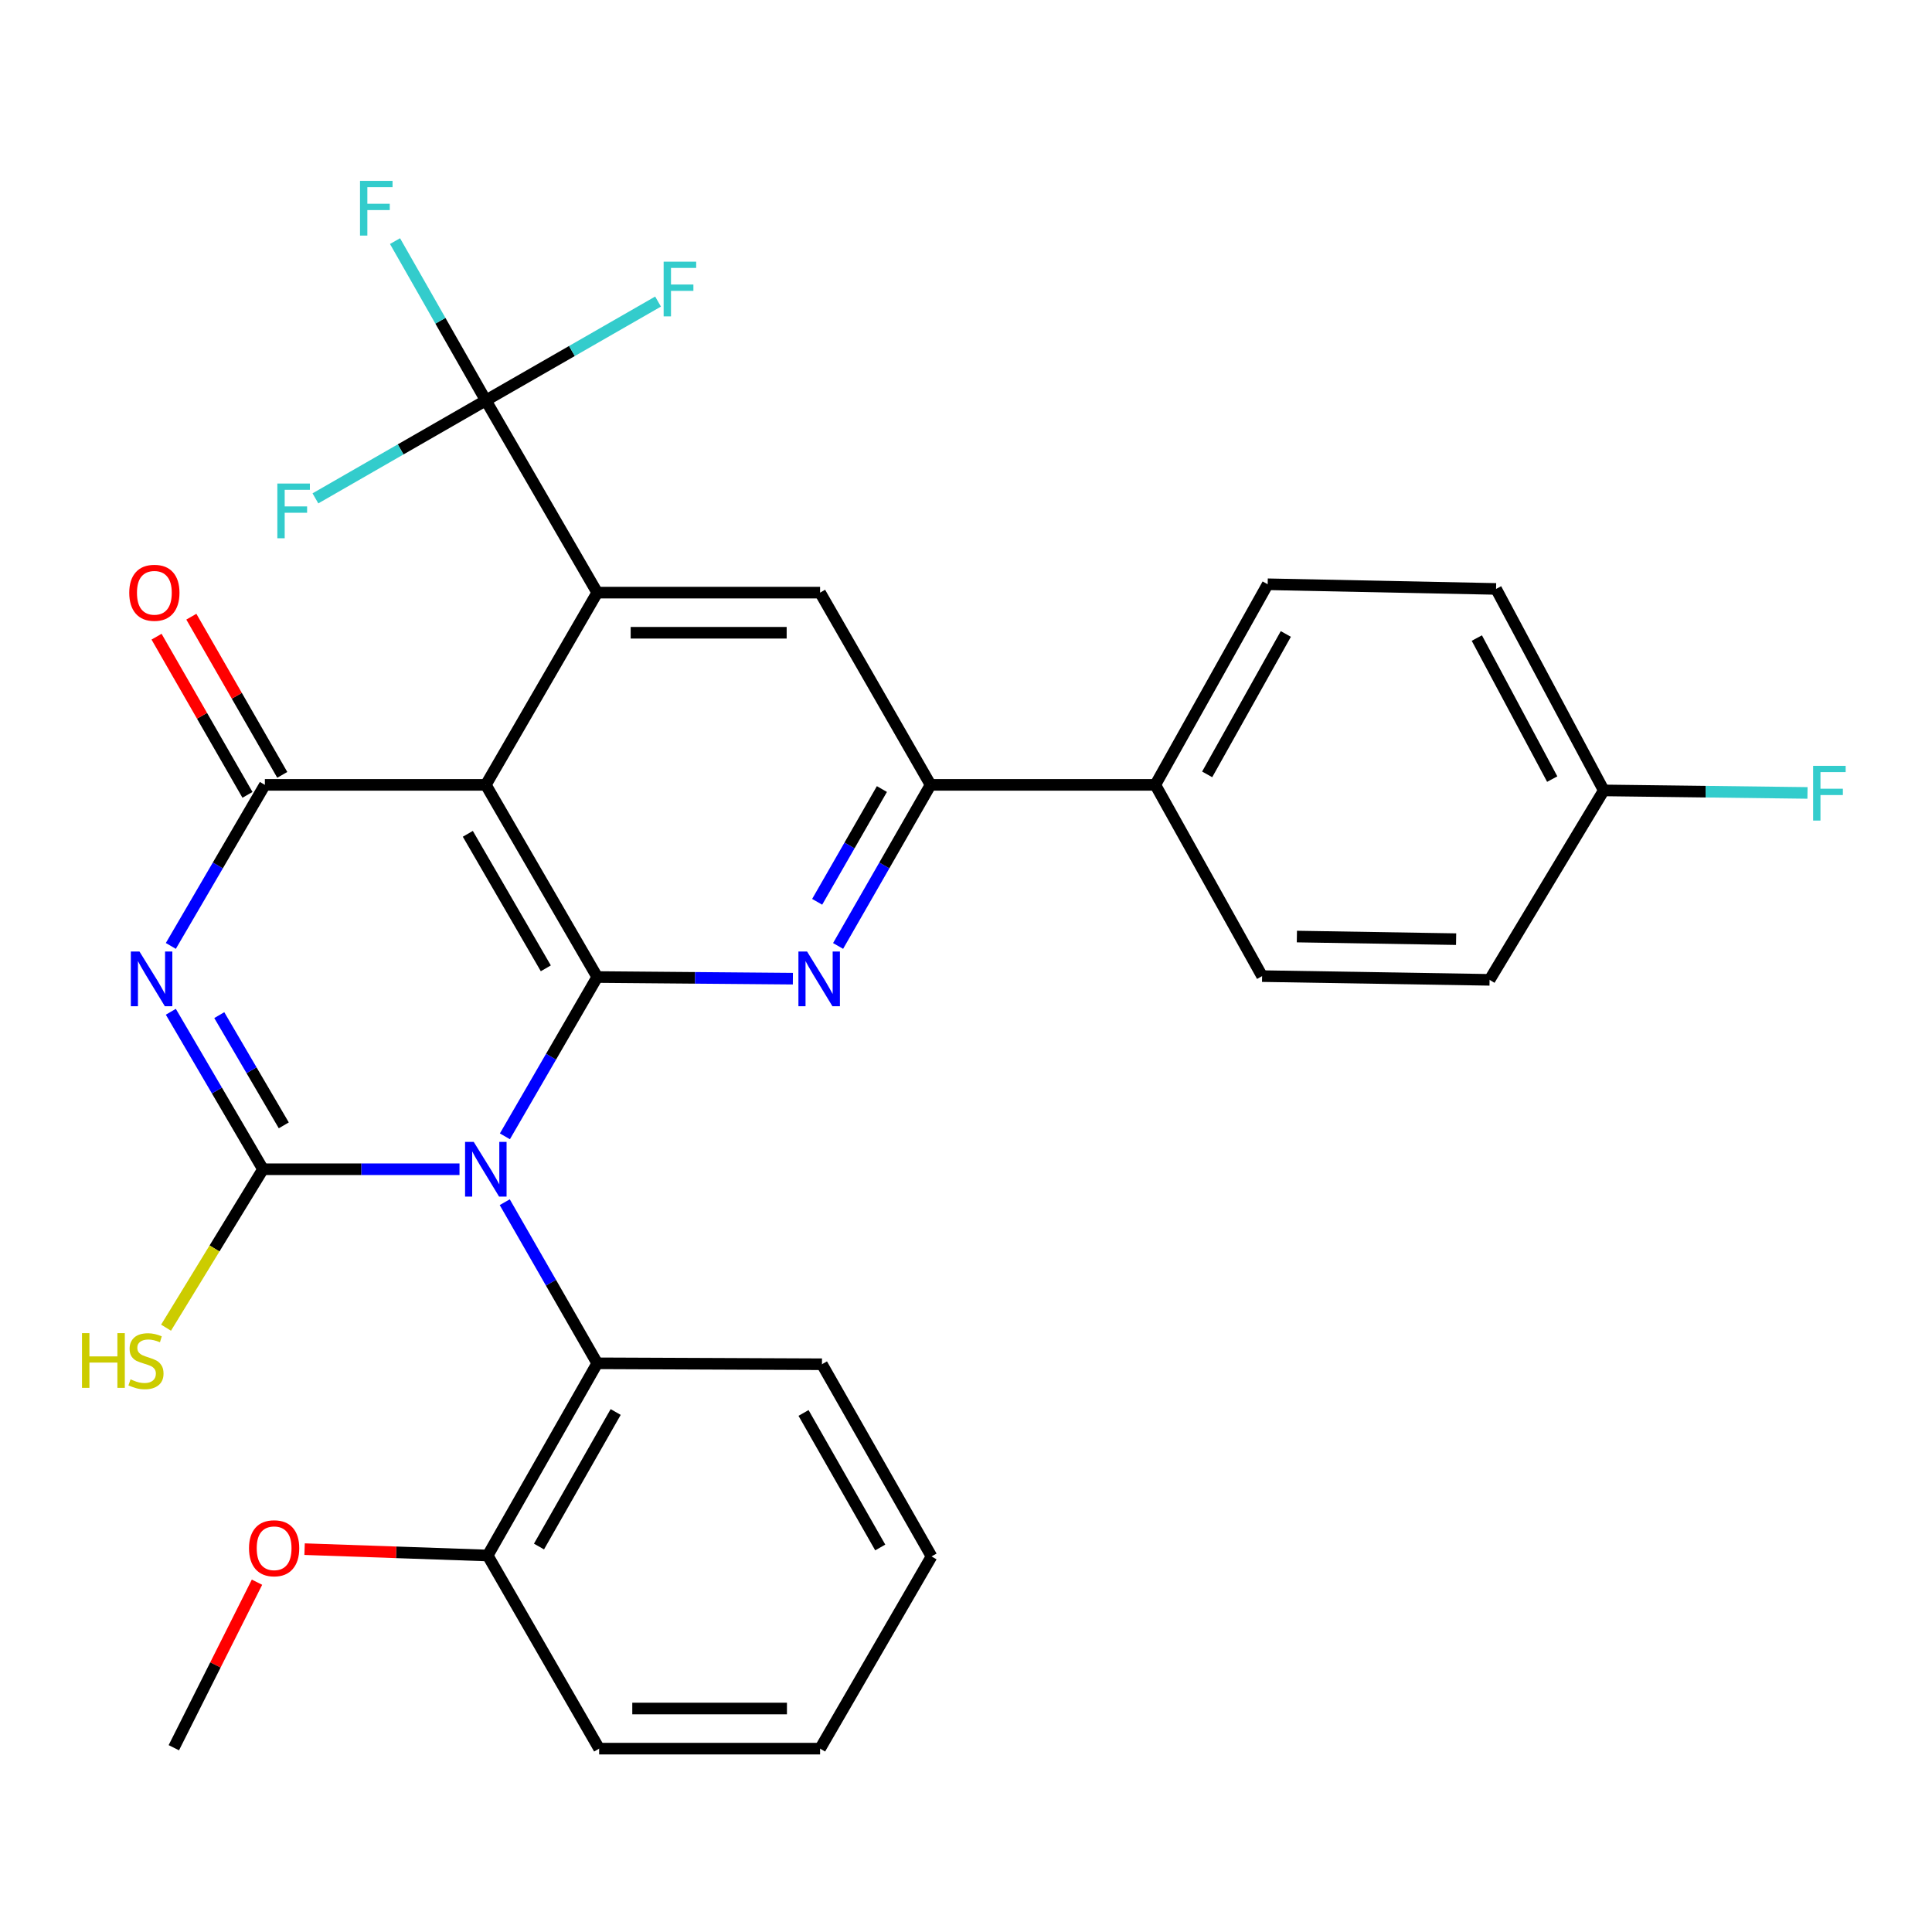 <?xml version='1.0' encoding='iso-8859-1'?>
<svg version='1.1' baseProfile='full'
              xmlns='http://www.w3.org/2000/svg'
                      xmlns:rdkit='http://www.rdkit.org/xml'
                      xmlns:xlink='http://www.w3.org/1999/xlink'
                  xml:space='preserve'
width='1000px' height='1000px' viewBox='0 0 1000 1000'>
<!-- END OF HEADER -->
<rect style='opacity:1.0;fill:#FFFFFF;stroke:none' width='1000' height='1000' x='0' y='0'> </rect>
<path class='bond-0' d='M 261.336,588.163 L 285.235,546.936' style='fill:none;fill-rule:evenodd;stroke:#0000FF;stroke-width:6px;stroke-linecap:butt;stroke-linejoin:miter;stroke-opacity:1' />
<path class='bond-0' d='M 285.235,546.936 L 309.133,505.709' style='fill:none;fill-rule:evenodd;stroke:#000000;stroke-width:6px;stroke-linecap:butt;stroke-linejoin:miter;stroke-opacity:1' />
<path class='bond-1' d='M 237.838,605.198 L 186.978,605.198' style='fill:none;fill-rule:evenodd;stroke:#0000FF;stroke-width:6px;stroke-linecap:butt;stroke-linejoin:miter;stroke-opacity:1' />
<path class='bond-1' d='M 186.978,605.198 L 136.118,605.198' style='fill:none;fill-rule:evenodd;stroke:#000000;stroke-width:6px;stroke-linecap:butt;stroke-linejoin:miter;stroke-opacity:1' />
<path class='bond-8' d='M 261.254,622.254 L 285.194,663.949' style='fill:none;fill-rule:evenodd;stroke:#0000FF;stroke-width:6px;stroke-linecap:butt;stroke-linejoin:miter;stroke-opacity:1' />
<path class='bond-8' d='M 285.194,663.949 L 309.133,705.645' style='fill:none;fill-rule:evenodd;stroke:#000000;stroke-width:6px;stroke-linecap:butt;stroke-linejoin:miter;stroke-opacity:1' />
<path class='bond-3' d='M 309.133,505.709 L 251.461,406.243' style='fill:none;fill-rule:evenodd;stroke:#000000;stroke-width:6px;stroke-linecap:butt;stroke-linejoin:miter;stroke-opacity:1' />
<path class='bond-3' d='M 282.514,501.207 L 242.144,431.581' style='fill:none;fill-rule:evenodd;stroke:#000000;stroke-width:6px;stroke-linecap:butt;stroke-linejoin:miter;stroke-opacity:1' />
<path class='bond-6' d='M 309.133,505.709 L 359.762,506.136' style='fill:none;fill-rule:evenodd;stroke:#000000;stroke-width:6px;stroke-linecap:butt;stroke-linejoin:miter;stroke-opacity:1' />
<path class='bond-6' d='M 359.762,506.136 L 410.392,506.563' style='fill:none;fill-rule:evenodd;stroke:#0000FF;stroke-width:6px;stroke-linecap:butt;stroke-linejoin:miter;stroke-opacity:1' />
<path class='bond-2' d='M 136.118,605.198 L 112.267,564.445' style='fill:none;fill-rule:evenodd;stroke:#000000;stroke-width:6px;stroke-linecap:butt;stroke-linejoin:miter;stroke-opacity:1' />
<path class='bond-2' d='M 112.267,564.445 L 88.415,523.692' style='fill:none;fill-rule:evenodd;stroke:#0000FF;stroke-width:6px;stroke-linecap:butt;stroke-linejoin:miter;stroke-opacity:1' />
<path class='bond-2' d='M 146.888,582.481 L 130.192,553.954' style='fill:none;fill-rule:evenodd;stroke:#000000;stroke-width:6px;stroke-linecap:butt;stroke-linejoin:miter;stroke-opacity:1' />
<path class='bond-2' d='M 130.192,553.954 L 113.497,525.427' style='fill:none;fill-rule:evenodd;stroke:#0000FF;stroke-width:6px;stroke-linecap:butt;stroke-linejoin:miter;stroke-opacity:1' />
<path class='bond-12' d='M 136.118,605.198 L 111.034,646.204' style='fill:none;fill-rule:evenodd;stroke:#000000;stroke-width:6px;stroke-linecap:butt;stroke-linejoin:miter;stroke-opacity:1' />
<path class='bond-12' d='M 111.034,646.204 L 85.949,687.209' style='fill:none;fill-rule:evenodd;stroke:#CCCC00;stroke-width:6px;stroke-linecap:butt;stroke-linejoin:miter;stroke-opacity:1' />
<path class='bond-4' d='M 88.423,489.611 L 112.761,447.927' style='fill:none;fill-rule:evenodd;stroke:#0000FF;stroke-width:6px;stroke-linecap:butt;stroke-linejoin:miter;stroke-opacity:1' />
<path class='bond-4' d='M 112.761,447.927 L 137.099,406.243' style='fill:none;fill-rule:evenodd;stroke:#000000;stroke-width:6px;stroke-linecap:butt;stroke-linejoin:miter;stroke-opacity:1' />
<path class='bond-5' d='M 251.461,406.243 L 309.133,306.743' style='fill:none;fill-rule:evenodd;stroke:#000000;stroke-width:6px;stroke-linecap:butt;stroke-linejoin:miter;stroke-opacity:1' />
<path class='bond-30' d='M 251.461,406.243 L 137.099,406.243' style='fill:none;fill-rule:evenodd;stroke:#000000;stroke-width:6px;stroke-linecap:butt;stroke-linejoin:miter;stroke-opacity:1' />
<path class='bond-11' d='M 146.102,401.067 L 122.57,360.132' style='fill:none;fill-rule:evenodd;stroke:#000000;stroke-width:6px;stroke-linecap:butt;stroke-linejoin:miter;stroke-opacity:1' />
<path class='bond-11' d='M 122.57,360.132 L 99.038,319.196' style='fill:none;fill-rule:evenodd;stroke:#FF0000;stroke-width:6px;stroke-linecap:butt;stroke-linejoin:miter;stroke-opacity:1' />
<path class='bond-11' d='M 128.095,411.419 L 104.563,370.483' style='fill:none;fill-rule:evenodd;stroke:#000000;stroke-width:6px;stroke-linecap:butt;stroke-linejoin:miter;stroke-opacity:1' />
<path class='bond-11' d='M 104.563,370.483 L 81.031,329.548' style='fill:none;fill-rule:evenodd;stroke:#FF0000;stroke-width:6px;stroke-linecap:butt;stroke-linejoin:miter;stroke-opacity:1' />
<path class='bond-7' d='M 309.133,306.743 L 251.461,207.265' style='fill:none;fill-rule:evenodd;stroke:#000000;stroke-width:6px;stroke-linecap:butt;stroke-linejoin:miter;stroke-opacity:1' />
<path class='bond-32' d='M 309.133,306.743 L 424.477,306.743' style='fill:none;fill-rule:evenodd;stroke:#000000;stroke-width:6px;stroke-linecap:butt;stroke-linejoin:miter;stroke-opacity:1' />
<path class='bond-32' d='M 326.435,327.513 L 407.175,327.513' style='fill:none;fill-rule:evenodd;stroke:#000000;stroke-width:6px;stroke-linecap:butt;stroke-linejoin:miter;stroke-opacity:1' />
<path class='bond-9' d='M 433.795,489.623 L 457.729,447.933' style='fill:none;fill-rule:evenodd;stroke:#0000FF;stroke-width:6px;stroke-linecap:butt;stroke-linejoin:miter;stroke-opacity:1' />
<path class='bond-9' d='M 457.729,447.933 L 481.664,406.243' style='fill:none;fill-rule:evenodd;stroke:#000000;stroke-width:6px;stroke-linecap:butt;stroke-linejoin:miter;stroke-opacity:1' />
<path class='bond-9' d='M 422.963,466.775 L 439.717,437.592' style='fill:none;fill-rule:evenodd;stroke:#0000FF;stroke-width:6px;stroke-linecap:butt;stroke-linejoin:miter;stroke-opacity:1' />
<path class='bond-9' d='M 439.717,437.592 L 456.471,408.409' style='fill:none;fill-rule:evenodd;stroke:#000000;stroke-width:6px;stroke-linecap:butt;stroke-linejoin:miter;stroke-opacity:1' />
<path class='bond-15' d='M 251.461,207.265 L 227.961,166.032' style='fill:none;fill-rule:evenodd;stroke:#000000;stroke-width:6px;stroke-linecap:butt;stroke-linejoin:miter;stroke-opacity:1' />
<path class='bond-15' d='M 227.961,166.032 L 204.461,124.799' style='fill:none;fill-rule:evenodd;stroke:#33CCCC;stroke-width:6px;stroke-linecap:butt;stroke-linejoin:miter;stroke-opacity:1' />
<path class='bond-16' d='M 251.461,207.265 L 207.361,232.609' style='fill:none;fill-rule:evenodd;stroke:#000000;stroke-width:6px;stroke-linecap:butt;stroke-linejoin:miter;stroke-opacity:1' />
<path class='bond-16' d='M 207.361,232.609 L 163.261,257.953' style='fill:none;fill-rule:evenodd;stroke:#33CCCC;stroke-width:6px;stroke-linecap:butt;stroke-linejoin:miter;stroke-opacity:1' />
<path class='bond-17' d='M 251.461,207.265 L 296.033,181.678' style='fill:none;fill-rule:evenodd;stroke:#000000;stroke-width:6px;stroke-linecap:butt;stroke-linejoin:miter;stroke-opacity:1' />
<path class='bond-17' d='M 296.033,181.678 L 340.604,156.09' style='fill:none;fill-rule:evenodd;stroke:#33CCCC;stroke-width:6px;stroke-linecap:butt;stroke-linejoin:miter;stroke-opacity:1' />
<path class='bond-14' d='M 309.133,705.645 L 252.431,805.122' style='fill:none;fill-rule:evenodd;stroke:#000000;stroke-width:6px;stroke-linecap:butt;stroke-linejoin:miter;stroke-opacity:1' />
<path class='bond-14' d='M 318.672,730.852 L 278.981,800.486' style='fill:none;fill-rule:evenodd;stroke:#000000;stroke-width:6px;stroke-linecap:butt;stroke-linejoin:miter;stroke-opacity:1' />
<path class='bond-25' d='M 309.133,705.645 L 425.446,706.129' style='fill:none;fill-rule:evenodd;stroke:#000000;stroke-width:6px;stroke-linecap:butt;stroke-linejoin:miter;stroke-opacity:1' />
<path class='bond-10' d='M 481.664,406.243 L 424.477,306.743' style='fill:none;fill-rule:evenodd;stroke:#000000;stroke-width:6px;stroke-linecap:butt;stroke-linejoin:miter;stroke-opacity:1' />
<path class='bond-13' d='M 481.664,406.243 L 597.988,406.243' style='fill:none;fill-rule:evenodd;stroke:#000000;stroke-width:6px;stroke-linecap:butt;stroke-linejoin:miter;stroke-opacity:1' />
<path class='bond-18' d='M 597.988,406.243 L 656.144,302.416' style='fill:none;fill-rule:evenodd;stroke:#000000;stroke-width:6px;stroke-linecap:butt;stroke-linejoin:miter;stroke-opacity:1' />
<path class='bond-18' d='M 624.832,400.819 L 665.542,328.14' style='fill:none;fill-rule:evenodd;stroke:#000000;stroke-width:6px;stroke-linecap:butt;stroke-linejoin:miter;stroke-opacity:1' />
<path class='bond-19' d='M 597.988,406.243 L 653.26,505.236' style='fill:none;fill-rule:evenodd;stroke:#000000;stroke-width:6px;stroke-linecap:butt;stroke-linejoin:miter;stroke-opacity:1' />
<path class='bond-24' d='M 252.431,805.122 L 205.042,803.48' style='fill:none;fill-rule:evenodd;stroke:#000000;stroke-width:6px;stroke-linecap:butt;stroke-linejoin:miter;stroke-opacity:1' />
<path class='bond-24' d='M 205.042,803.48 L 157.653,801.837' style='fill:none;fill-rule:evenodd;stroke:#FF0000;stroke-width:6px;stroke-linecap:butt;stroke-linejoin:miter;stroke-opacity:1' />
<path class='bond-26' d='M 252.431,805.122 L 310.114,905.095' style='fill:none;fill-rule:evenodd;stroke:#000000;stroke-width:6px;stroke-linecap:butt;stroke-linejoin:miter;stroke-opacity:1' />
<path class='bond-22' d='M 656.144,302.416 L 774.361,304.827' style='fill:none;fill-rule:evenodd;stroke:#000000;stroke-width:6px;stroke-linecap:butt;stroke-linejoin:miter;stroke-opacity:1' />
<path class='bond-21' d='M 653.26,505.236 L 771.003,507.163' style='fill:none;fill-rule:evenodd;stroke:#000000;stroke-width:6px;stroke-linecap:butt;stroke-linejoin:miter;stroke-opacity:1' />
<path class='bond-21' d='M 671.261,484.758 L 753.681,486.106' style='fill:none;fill-rule:evenodd;stroke:#000000;stroke-width:6px;stroke-linecap:butt;stroke-linejoin:miter;stroke-opacity:1' />
<path class='bond-20' d='M 830.106,409.116 L 771.003,507.163' style='fill:none;fill-rule:evenodd;stroke:#000000;stroke-width:6px;stroke-linecap:butt;stroke-linejoin:miter;stroke-opacity:1' />
<path class='bond-23' d='M 830.106,409.116 L 882.829,409.767' style='fill:none;fill-rule:evenodd;stroke:#000000;stroke-width:6px;stroke-linecap:butt;stroke-linejoin:miter;stroke-opacity:1' />
<path class='bond-23' d='M 882.829,409.767 L 935.552,410.419' style='fill:none;fill-rule:evenodd;stroke:#33CCCC;stroke-width:6px;stroke-linecap:butt;stroke-linejoin:miter;stroke-opacity:1' />
<path class='bond-33' d='M 830.106,409.116 L 774.361,304.827' style='fill:none;fill-rule:evenodd;stroke:#000000;stroke-width:6px;stroke-linecap:butt;stroke-linejoin:miter;stroke-opacity:1' />
<path class='bond-33' d='M 803.426,403.264 L 764.405,330.262' style='fill:none;fill-rule:evenodd;stroke:#000000;stroke-width:6px;stroke-linecap:butt;stroke-linejoin:miter;stroke-opacity:1' />
<path class='bond-27' d='M 133.02,818.942 L 111.497,861.782' style='fill:none;fill-rule:evenodd;stroke:#FF0000;stroke-width:6px;stroke-linecap:butt;stroke-linejoin:miter;stroke-opacity:1' />
<path class='bond-27' d='M 111.497,861.782 L 89.974,904.622' style='fill:none;fill-rule:evenodd;stroke:#000000;stroke-width:6px;stroke-linecap:butt;stroke-linejoin:miter;stroke-opacity:1' />
<path class='bond-28' d='M 425.446,706.129 L 482.16,805.607' style='fill:none;fill-rule:evenodd;stroke:#000000;stroke-width:6px;stroke-linecap:butt;stroke-linejoin:miter;stroke-opacity:1' />
<path class='bond-28' d='M 415.909,731.338 L 455.609,800.972' style='fill:none;fill-rule:evenodd;stroke:#000000;stroke-width:6px;stroke-linecap:butt;stroke-linejoin:miter;stroke-opacity:1' />
<path class='bond-31' d='M 310.114,905.095 L 424.477,905.095' style='fill:none;fill-rule:evenodd;stroke:#000000;stroke-width:6px;stroke-linecap:butt;stroke-linejoin:miter;stroke-opacity:1' />
<path class='bond-31' d='M 327.268,884.325 L 407.322,884.325' style='fill:none;fill-rule:evenodd;stroke:#000000;stroke-width:6px;stroke-linecap:butt;stroke-linejoin:miter;stroke-opacity:1' />
<path class='bond-29' d='M 482.16,805.607 L 424.477,905.095' style='fill:none;fill-rule:evenodd;stroke:#000000;stroke-width:6px;stroke-linecap:butt;stroke-linejoin:miter;stroke-opacity:1' />
<path  class='atom-0' d='M 245.201 591.038
L 254.481 606.038
Q 255.401 607.518, 256.881 610.198
Q 258.361 612.878, 258.441 613.038
L 258.441 591.038
L 262.201 591.038
L 262.201 619.358
L 258.321 619.358
L 248.361 602.958
Q 247.201 601.038, 245.961 598.838
Q 244.761 596.638, 244.401 595.958
L 244.401 619.358
L 240.721 619.358
L 240.721 591.038
L 245.201 591.038
' fill='#0000FF'/>
<path  class='atom-3' d='M 72.198 492.518
L 81.478 507.518
Q 82.398 508.998, 83.878 511.678
Q 85.358 514.358, 85.438 514.518
L 85.438 492.518
L 89.198 492.518
L 89.198 520.838
L 85.318 520.838
L 75.358 504.438
Q 74.198 502.518, 72.958 500.318
Q 71.758 498.118, 71.398 497.438
L 71.398 520.838
L 67.718 520.838
L 67.718 492.518
L 72.198 492.518
' fill='#0000FF'/>
<path  class='atom-7' d='M 417.744 492.518
L 427.024 507.518
Q 427.944 508.998, 429.424 511.678
Q 430.904 514.358, 430.984 514.518
L 430.984 492.518
L 434.744 492.518
L 434.744 520.838
L 430.864 520.838
L 420.904 504.438
Q 419.744 502.518, 418.504 500.318
Q 417.304 498.118, 416.944 497.438
L 416.944 520.838
L 413.264 520.838
L 413.264 492.518
L 417.744 492.518
' fill='#0000FF'/>
<path  class='atom-12' d='M 66.9 306.823
Q 66.9 300.023, 70.26 296.223
Q 73.62 292.423, 79.9 292.423
Q 86.18 292.423, 89.54 296.223
Q 92.9 300.023, 92.9 306.823
Q 92.9 313.703, 89.5 317.623
Q 86.1 321.503, 79.9 321.503
Q 73.66 321.503, 70.26 317.623
Q 66.9 313.743, 66.9 306.823
M 79.9 318.303
Q 84.22 318.303, 86.54 315.423
Q 88.9 312.503, 88.9 306.823
Q 88.9 301.263, 86.54 298.463
Q 84.22 295.623, 79.9 295.623
Q 75.58 295.623, 73.22 298.423
Q 70.9 301.223, 70.9 306.823
Q 70.9 312.543, 73.22 315.423
Q 75.58 318.303, 79.9 318.303
' fill='#FF0000'/>
<path  class='atom-13' d='M 42.442 690.031
L 46.282 690.031
L 46.282 702.071
L 60.762 702.071
L 60.762 690.031
L 64.602 690.031
L 64.602 718.351
L 60.762 718.351
L 60.762 705.271
L 46.282 705.271
L 46.282 718.351
L 42.442 718.351
L 42.442 690.031
' fill='#CCCC00'/>
<path  class='atom-13' d='M 67.562 713.951
Q 67.882 714.071, 69.202 714.631
Q 70.522 715.191, 71.962 715.551
Q 73.442 715.871, 74.882 715.871
Q 77.562 715.871, 79.122 714.591
Q 80.682 713.271, 80.682 710.991
Q 80.682 709.431, 79.882 708.471
Q 79.122 707.511, 77.922 706.991
Q 76.722 706.471, 74.722 705.871
Q 72.202 705.111, 70.682 704.391
Q 69.202 703.671, 68.122 702.151
Q 67.082 700.631, 67.082 698.071
Q 67.082 694.511, 69.482 692.311
Q 71.922 690.111, 76.722 690.111
Q 80.002 690.111, 83.722 691.671
L 82.802 694.751
Q 79.402 693.351, 76.842 693.351
Q 74.082 693.351, 72.562 694.511
Q 71.042 695.631, 71.082 697.591
Q 71.082 699.111, 71.842 700.031
Q 72.642 700.951, 73.762 701.471
Q 74.922 701.991, 76.842 702.591
Q 79.402 703.391, 80.922 704.191
Q 82.442 704.991, 83.522 706.631
Q 84.642 708.231, 84.642 710.991
Q 84.642 714.911, 82.002 717.031
Q 79.402 719.111, 75.042 719.111
Q 72.522 719.111, 70.602 718.551
Q 68.722 718.031, 66.482 717.111
L 67.562 713.951
' fill='#CCCC00'/>
<path  class='atom-16' d='M 186.339 93.616
L 203.179 93.616
L 203.179 96.856
L 190.139 96.856
L 190.139 105.456
L 201.739 105.456
L 201.739 108.736
L 190.139 108.736
L 190.139 121.936
L 186.339 121.936
L 186.339 93.616
' fill='#33CCCC'/>
<path  class='atom-17' d='M 143.553 250.281
L 160.393 250.281
L 160.393 253.521
L 147.353 253.521
L 147.353 262.121
L 158.953 262.121
L 158.953 265.401
L 147.353 265.401
L 147.353 278.601
L 143.553 278.601
L 143.553 250.281
' fill='#33CCCC'/>
<path  class='atom-18' d='M 343.5 135.434
L 360.34 135.434
L 360.34 138.674
L 347.3 138.674
L 347.3 147.274
L 358.9 147.274
L 358.9 150.554
L 347.3 150.554
L 347.3 163.754
L 343.5 163.754
L 343.5 135.434
' fill='#33CCCC'/>
<path  class='atom-24' d='M 938.471 396.399
L 955.311 396.399
L 955.311 399.639
L 942.271 399.639
L 942.271 408.239
L 953.871 408.239
L 953.871 411.519
L 942.271 411.519
L 942.271 424.719
L 938.471 424.719
L 938.471 396.399
' fill='#33CCCC'/>
<path  class='atom-25' d='M 128.888 801.371
Q 128.888 794.571, 132.248 790.771
Q 135.608 786.971, 141.888 786.971
Q 148.168 786.971, 151.528 790.771
Q 154.888 794.571, 154.888 801.371
Q 154.888 808.251, 151.488 812.171
Q 148.088 816.051, 141.888 816.051
Q 135.648 816.051, 132.248 812.171
Q 128.888 808.291, 128.888 801.371
M 141.888 812.851
Q 146.208 812.851, 148.528 809.971
Q 150.888 807.051, 150.888 801.371
Q 150.888 795.811, 148.528 793.011
Q 146.208 790.171, 141.888 790.171
Q 137.568 790.171, 135.208 792.971
Q 132.888 795.771, 132.888 801.371
Q 132.888 807.091, 135.208 809.971
Q 137.568 812.851, 141.888 812.851
' fill='#FF0000'/>
</svg>

